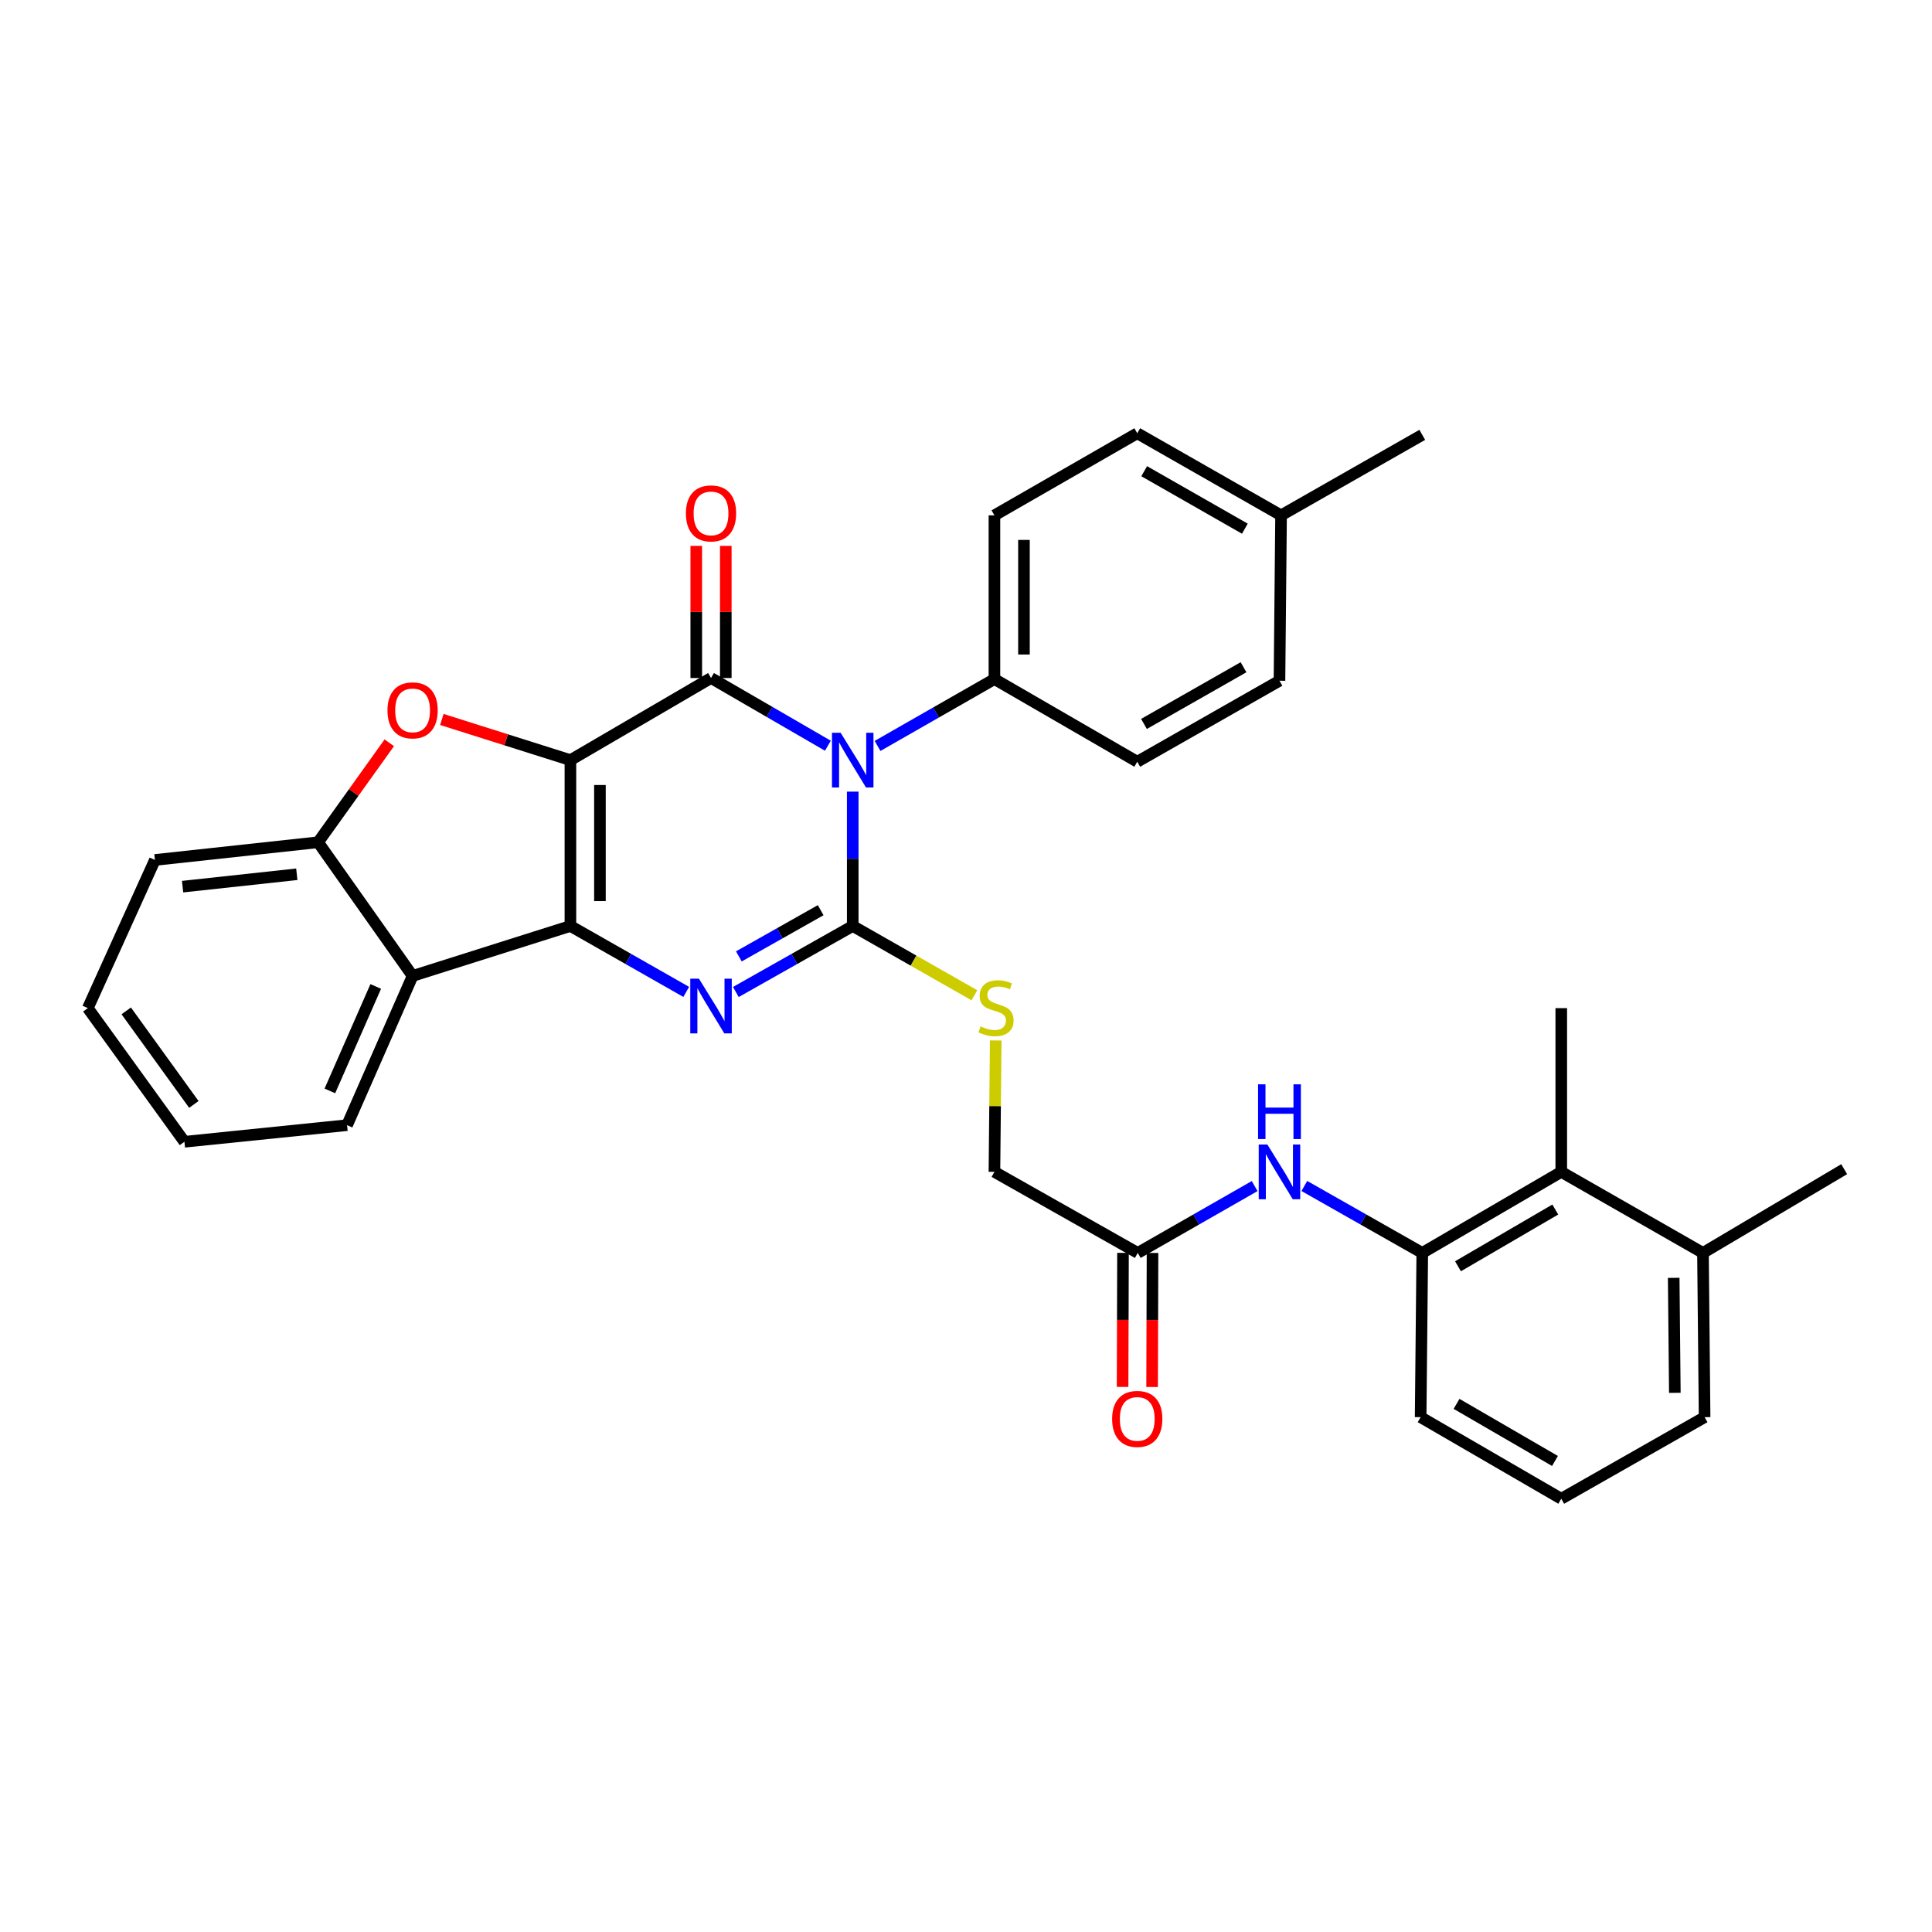 <?xml version='1.0' encoding='iso-8859-1'?>
<svg version='1.1' baseProfile='full'
              xmlns='http://www.w3.org/2000/svg'
                      xmlns:rdkit='http://www.rdkit.org/xml'
                      xmlns:xlink='http://www.w3.org/1999/xlink'
                  xml:space='preserve'
width='1000px' height='1000px' viewBox='0 0 1000 1000'>
<!-- END OF HEADER -->
<rect style='opacity:1.0;fill:#FFFFFF;stroke:none' width='1000' height='1000' x='0' y='0'> </rect>
<path class='bond-1' d='M 295.244,393.441 L 295.244,479.288' style='fill:none;fill-rule:evenodd;stroke:#000000;stroke-width:6px;stroke-linecap:butt;stroke-linejoin:miter;stroke-opacity:1' />
<path class='bond-1' d='M 310.523,406.318 L 310.523,466.411' style='fill:none;fill-rule:evenodd;stroke:#000000;stroke-width:6px;stroke-linecap:butt;stroke-linejoin:miter;stroke-opacity:1' />
<path class='bond-2' d='M 295.244,393.441 L 368.026,350.938' style='fill:none;fill-rule:evenodd;stroke:#000000;stroke-width:6px;stroke-linecap:butt;stroke-linejoin:miter;stroke-opacity:1' />
<path class='bond-5' d='M 295.244,393.441 L 261.971,382.916' style='fill:none;fill-rule:evenodd;stroke:#000000;stroke-width:6px;stroke-linecap:butt;stroke-linejoin:miter;stroke-opacity:1' />
<path class='bond-5' d='M 261.971,382.916 L 228.699,372.391' style='fill:none;fill-rule:evenodd;stroke:#FF0000;stroke-width:6px;stroke-linecap:butt;stroke-linejoin:miter;stroke-opacity:1' />
<path class='bond-0' d='M 428.509,385.989 L 398.268,368.464' style='fill:none;fill-rule:evenodd;stroke:#0000FF;stroke-width:6px;stroke-linecap:butt;stroke-linejoin:miter;stroke-opacity:1' />
<path class='bond-0' d='M 398.268,368.464 L 368.026,350.938' style='fill:none;fill-rule:evenodd;stroke:#000000;stroke-width:6px;stroke-linecap:butt;stroke-linejoin:miter;stroke-opacity:1' />
<path class='bond-3' d='M 441.368,409.747 L 441.368,444.517' style='fill:none;fill-rule:evenodd;stroke:#0000FF;stroke-width:6px;stroke-linecap:butt;stroke-linejoin:miter;stroke-opacity:1' />
<path class='bond-3' d='M 441.368,444.517 L 441.368,479.288' style='fill:none;fill-rule:evenodd;stroke:#000000;stroke-width:6px;stroke-linecap:butt;stroke-linejoin:miter;stroke-opacity:1' />
<path class='bond-10' d='M 454.221,386.09 L 484.47,368.79' style='fill:none;fill-rule:evenodd;stroke:#0000FF;stroke-width:6px;stroke-linecap:butt;stroke-linejoin:miter;stroke-opacity:1' />
<path class='bond-10' d='M 484.47,368.79 L 514.719,351.49' style='fill:none;fill-rule:evenodd;stroke:#000000;stroke-width:6px;stroke-linecap:butt;stroke-linejoin:miter;stroke-opacity:1' />
<path class='bond-4' d='M 295.244,479.288 L 325.218,496.348' style='fill:none;fill-rule:evenodd;stroke:#000000;stroke-width:6px;stroke-linecap:butt;stroke-linejoin:miter;stroke-opacity:1' />
<path class='bond-4' d='M 325.218,496.348 L 355.192,513.408' style='fill:none;fill-rule:evenodd;stroke:#0000FF;stroke-width:6px;stroke-linecap:butt;stroke-linejoin:miter;stroke-opacity:1' />
<path class='bond-6' d='M 295.244,479.288 L 213.557,505.144' style='fill:none;fill-rule:evenodd;stroke:#000000;stroke-width:6px;stroke-linecap:butt;stroke-linejoin:miter;stroke-opacity:1' />
<path class='bond-14' d='M 375.666,350.938 L 375.666,316.741' style='fill:none;fill-rule:evenodd;stroke:#000000;stroke-width:6px;stroke-linecap:butt;stroke-linejoin:miter;stroke-opacity:1' />
<path class='bond-14' d='M 375.666,316.741 L 375.666,282.544' style='fill:none;fill-rule:evenodd;stroke:#FF0000;stroke-width:6px;stroke-linecap:butt;stroke-linejoin:miter;stroke-opacity:1' />
<path class='bond-14' d='M 360.386,350.938 L 360.386,316.741' style='fill:none;fill-rule:evenodd;stroke:#000000;stroke-width:6px;stroke-linecap:butt;stroke-linejoin:miter;stroke-opacity:1' />
<path class='bond-14' d='M 360.386,316.741 L 360.386,282.544' style='fill:none;fill-rule:evenodd;stroke:#FF0000;stroke-width:6px;stroke-linecap:butt;stroke-linejoin:miter;stroke-opacity:1' />
<path class='bond-8' d='M 441.368,479.288 L 472.853,497.218' style='fill:none;fill-rule:evenodd;stroke:#000000;stroke-width:6px;stroke-linecap:butt;stroke-linejoin:miter;stroke-opacity:1' />
<path class='bond-8' d='M 472.853,497.218 L 504.337,515.149' style='fill:none;fill-rule:evenodd;stroke:#CCCC00;stroke-width:6px;stroke-linecap:butt;stroke-linejoin:miter;stroke-opacity:1' />
<path class='bond-34' d='M 441.368,479.288 L 411.12,496.372' style='fill:none;fill-rule:evenodd;stroke:#000000;stroke-width:6px;stroke-linecap:butt;stroke-linejoin:miter;stroke-opacity:1' />
<path class='bond-34' d='M 411.12,496.372 L 380.872,513.457' style='fill:none;fill-rule:evenodd;stroke:#0000FF;stroke-width:6px;stroke-linecap:butt;stroke-linejoin:miter;stroke-opacity:1' />
<path class='bond-34' d='M 424.779,471.109 L 403.606,483.068' style='fill:none;fill-rule:evenodd;stroke:#000000;stroke-width:6px;stroke-linecap:butt;stroke-linejoin:miter;stroke-opacity:1' />
<path class='bond-34' d='M 403.606,483.068 L 382.432,495.027' style='fill:none;fill-rule:evenodd;stroke:#0000FF;stroke-width:6px;stroke-linecap:butt;stroke-linejoin:miter;stroke-opacity:1' />
<path class='bond-7' d='M 201.491,384.463 L 183.068,410.208' style='fill:none;fill-rule:evenodd;stroke:#FF0000;stroke-width:6px;stroke-linecap:butt;stroke-linejoin:miter;stroke-opacity:1' />
<path class='bond-7' d='M 183.068,410.208 L 164.645,435.953' style='fill:none;fill-rule:evenodd;stroke:#000000;stroke-width:6px;stroke-linecap:butt;stroke-linejoin:miter;stroke-opacity:1' />
<path class='bond-23' d='M 213.557,505.144 L 179.644,582.383' style='fill:none;fill-rule:evenodd;stroke:#000000;stroke-width:6px;stroke-linecap:butt;stroke-linejoin:miter;stroke-opacity:1' />
<path class='bond-23' d='M 194.479,510.587 L 170.741,564.654' style='fill:none;fill-rule:evenodd;stroke:#000000;stroke-width:6px;stroke-linecap:butt;stroke-linejoin:miter;stroke-opacity:1' />
<path class='bond-33' d='M 213.557,505.144 L 164.645,435.953' style='fill:none;fill-rule:evenodd;stroke:#000000;stroke-width:6px;stroke-linecap:butt;stroke-linejoin:miter;stroke-opacity:1' />
<path class='bond-25' d='M 164.645,435.953 L 80.19,445.112' style='fill:none;fill-rule:evenodd;stroke:#000000;stroke-width:6px;stroke-linecap:butt;stroke-linejoin:miter;stroke-opacity:1' />
<path class='bond-25' d='M 153.624,452.517 L 94.506,458.929' style='fill:none;fill-rule:evenodd;stroke:#000000;stroke-width:6px;stroke-linecap:butt;stroke-linejoin:miter;stroke-opacity:1' />
<path class='bond-17' d='M 515.385,538.542 L 515.052,572.55' style='fill:none;fill-rule:evenodd;stroke:#CCCC00;stroke-width:6px;stroke-linecap:butt;stroke-linejoin:miter;stroke-opacity:1' />
<path class='bond-17' d='M 515.052,572.55 L 514.719,606.559' style='fill:none;fill-rule:evenodd;stroke:#000000;stroke-width:6px;stroke-linecap:butt;stroke-linejoin:miter;stroke-opacity:1' />
<path class='bond-9' d='M 736.165,648.51 L 705.641,631.185' style='fill:none;fill-rule:evenodd;stroke:#000000;stroke-width:6px;stroke-linecap:butt;stroke-linejoin:miter;stroke-opacity:1' />
<path class='bond-9' d='M 705.641,631.185 L 675.118,613.861' style='fill:none;fill-rule:evenodd;stroke:#0000FF;stroke-width:6px;stroke-linecap:butt;stroke-linejoin:miter;stroke-opacity:1' />
<path class='bond-12' d='M 736.165,648.51 L 808.107,606.559' style='fill:none;fill-rule:evenodd;stroke:#000000;stroke-width:6px;stroke-linecap:butt;stroke-linejoin:miter;stroke-opacity:1' />
<path class='bond-12' d='M 754.653,655.417 L 805.012,626.051' style='fill:none;fill-rule:evenodd;stroke:#000000;stroke-width:6px;stroke-linecap:butt;stroke-linejoin:miter;stroke-opacity:1' />
<path class='bond-24' d='M 736.165,648.51 L 735.324,733.525' style='fill:none;fill-rule:evenodd;stroke:#000000;stroke-width:6px;stroke-linecap:butt;stroke-linejoin:miter;stroke-opacity:1' />
<path class='bond-18' d='M 514.719,351.49 L 514.719,266.747' style='fill:none;fill-rule:evenodd;stroke:#000000;stroke-width:6px;stroke-linecap:butt;stroke-linejoin:miter;stroke-opacity:1' />
<path class='bond-18' d='M 529.999,338.778 L 529.999,279.458' style='fill:none;fill-rule:evenodd;stroke:#000000;stroke-width:6px;stroke-linecap:butt;stroke-linejoin:miter;stroke-opacity:1' />
<path class='bond-19' d='M 514.719,351.49 L 588.639,394.273' style='fill:none;fill-rule:evenodd;stroke:#000000;stroke-width:6px;stroke-linecap:butt;stroke-linejoin:miter;stroke-opacity:1' />
<path class='bond-11' d='M 649.401,613.91 L 619.152,631.21' style='fill:none;fill-rule:evenodd;stroke:#0000FF;stroke-width:6px;stroke-linecap:butt;stroke-linejoin:miter;stroke-opacity:1' />
<path class='bond-11' d='M 619.152,631.21 L 588.902,648.51' style='fill:none;fill-rule:evenodd;stroke:#000000;stroke-width:6px;stroke-linecap:butt;stroke-linejoin:miter;stroke-opacity:1' />
<path class='bond-16' d='M 808.107,606.559 L 881.458,648.51' style='fill:none;fill-rule:evenodd;stroke:#000000;stroke-width:6px;stroke-linecap:butt;stroke-linejoin:miter;stroke-opacity:1' />
<path class='bond-27' d='M 808.107,606.559 L 808.107,521.808' style='fill:none;fill-rule:evenodd;stroke:#000000;stroke-width:6px;stroke-linecap:butt;stroke-linejoin:miter;stroke-opacity:1' />
<path class='bond-13' d='M 588.902,648.51 L 514.719,606.559' style='fill:none;fill-rule:evenodd;stroke:#000000;stroke-width:6px;stroke-linecap:butt;stroke-linejoin:miter;stroke-opacity:1' />
<path class='bond-15' d='M 581.263,648.487 L 581.156,683.173' style='fill:none;fill-rule:evenodd;stroke:#000000;stroke-width:6px;stroke-linecap:butt;stroke-linejoin:miter;stroke-opacity:1' />
<path class='bond-15' d='M 581.156,683.173 L 581.05,717.859' style='fill:none;fill-rule:evenodd;stroke:#FF0000;stroke-width:6px;stroke-linecap:butt;stroke-linejoin:miter;stroke-opacity:1' />
<path class='bond-15' d='M 596.542,648.534 L 596.436,683.22' style='fill:none;fill-rule:evenodd;stroke:#000000;stroke-width:6px;stroke-linecap:butt;stroke-linejoin:miter;stroke-opacity:1' />
<path class='bond-15' d='M 596.436,683.22 L 596.329,717.906' style='fill:none;fill-rule:evenodd;stroke:#FF0000;stroke-width:6px;stroke-linecap:butt;stroke-linejoin:miter;stroke-opacity:1' />
<path class='bond-29' d='M 881.458,648.51 L 954.545,605.158' style='fill:none;fill-rule:evenodd;stroke:#000000;stroke-width:6px;stroke-linecap:butt;stroke-linejoin:miter;stroke-opacity:1' />
<path class='bond-37' d='M 881.458,648.51 L 882.298,733.525' style='fill:none;fill-rule:evenodd;stroke:#000000;stroke-width:6px;stroke-linecap:butt;stroke-linejoin:miter;stroke-opacity:1' />
<path class='bond-37' d='M 866.305,661.413 L 866.893,720.924' style='fill:none;fill-rule:evenodd;stroke:#000000;stroke-width:6px;stroke-linecap:butt;stroke-linejoin:miter;stroke-opacity:1' />
<path class='bond-20' d='M 514.719,266.747 L 588.639,224.252' style='fill:none;fill-rule:evenodd;stroke:#000000;stroke-width:6px;stroke-linecap:butt;stroke-linejoin:miter;stroke-opacity:1' />
<path class='bond-21' d='M 588.639,394.273 L 662.253,352.347' style='fill:none;fill-rule:evenodd;stroke:#000000;stroke-width:6px;stroke-linecap:butt;stroke-linejoin:miter;stroke-opacity:1' />
<path class='bond-21' d='M 592.119,374.707 L 643.649,345.359' style='fill:none;fill-rule:evenodd;stroke:#000000;stroke-width:6px;stroke-linecap:butt;stroke-linejoin:miter;stroke-opacity:1' />
<path class='bond-36' d='M 588.639,224.252 L 663.077,266.747' style='fill:none;fill-rule:evenodd;stroke:#000000;stroke-width:6px;stroke-linecap:butt;stroke-linejoin:miter;stroke-opacity:1' />
<path class='bond-36' d='M 592.23,243.896 L 644.336,273.642' style='fill:none;fill-rule:evenodd;stroke:#000000;stroke-width:6px;stroke-linecap:butt;stroke-linejoin:miter;stroke-opacity:1' />
<path class='bond-22' d='M 662.253,352.347 L 663.077,266.747' style='fill:none;fill-rule:evenodd;stroke:#000000;stroke-width:6px;stroke-linecap:butt;stroke-linejoin:miter;stroke-opacity:1' />
<path class='bond-30' d='M 663.077,266.747 L 736.165,225.076' style='fill:none;fill-rule:evenodd;stroke:#000000;stroke-width:6px;stroke-linecap:butt;stroke-linejoin:miter;stroke-opacity:1' />
<path class='bond-31' d='M 179.644,582.383 L 95.462,590.982' style='fill:none;fill-rule:evenodd;stroke:#000000;stroke-width:6px;stroke-linecap:butt;stroke-linejoin:miter;stroke-opacity:1' />
<path class='bond-26' d='M 735.324,733.525 L 808.107,775.748' style='fill:none;fill-rule:evenodd;stroke:#000000;stroke-width:6px;stroke-linecap:butt;stroke-linejoin:miter;stroke-opacity:1' />
<path class='bond-26' d='M 753.909,726.641 L 804.857,756.197' style='fill:none;fill-rule:evenodd;stroke:#000000;stroke-width:6px;stroke-linecap:butt;stroke-linejoin:miter;stroke-opacity:1' />
<path class='bond-32' d='M 80.19,445.112 L 45.455,521.808' style='fill:none;fill-rule:evenodd;stroke:#000000;stroke-width:6px;stroke-linecap:butt;stroke-linejoin:miter;stroke-opacity:1' />
<path class='bond-28' d='M 808.107,775.748 L 882.298,733.525' style='fill:none;fill-rule:evenodd;stroke:#000000;stroke-width:6px;stroke-linecap:butt;stroke-linejoin:miter;stroke-opacity:1' />
<path class='bond-35' d='M 95.462,590.982 L 45.455,521.808' style='fill:none;fill-rule:evenodd;stroke:#000000;stroke-width:6px;stroke-linecap:butt;stroke-linejoin:miter;stroke-opacity:1' />
<path class='bond-35' d='M 100.343,571.654 L 65.338,523.232' style='fill:none;fill-rule:evenodd;stroke:#000000;stroke-width:6px;stroke-linecap:butt;stroke-linejoin:miter;stroke-opacity:1' />
<path  class='atom-1' d='M 435.108 379.281
L 444.388 394.281
Q 445.308 395.761, 446.788 398.441
Q 448.268 401.121, 448.348 401.281
L 448.348 379.281
L 452.108 379.281
L 452.108 407.601
L 448.228 407.601
L 438.268 391.201
Q 437.108 389.281, 435.868 387.081
Q 434.668 384.881, 434.308 384.201
L 434.308 407.601
L 430.628 407.601
L 430.628 379.281
L 435.108 379.281
' fill='#0000FF'/>
<path  class='atom-5' d='M 361.766 506.552
L 371.046 521.552
Q 371.966 523.032, 373.446 525.712
Q 374.926 528.392, 375.006 528.552
L 375.006 506.552
L 378.766 506.552
L 378.766 534.872
L 374.886 534.872
L 364.926 518.472
Q 363.766 516.552, 362.526 514.352
Q 361.326 512.152, 360.966 511.472
L 360.966 534.872
L 357.286 534.872
L 357.286 506.552
L 361.766 506.552
' fill='#0000FF'/>
<path  class='atom-6' d='M 200.557 367.681
Q 200.557 360.881, 203.917 357.081
Q 207.277 353.281, 213.557 353.281
Q 219.837 353.281, 223.197 357.081
Q 226.557 360.881, 226.557 367.681
Q 226.557 374.561, 223.157 378.481
Q 219.757 382.361, 213.557 382.361
Q 207.317 382.361, 203.917 378.481
Q 200.557 374.601, 200.557 367.681
M 213.557 379.161
Q 217.877 379.161, 220.197 376.281
Q 222.557 373.361, 222.557 367.681
Q 222.557 362.121, 220.197 359.321
Q 217.877 356.481, 213.557 356.481
Q 209.237 356.481, 206.877 359.281
Q 204.557 362.081, 204.557 367.681
Q 204.557 373.401, 206.877 376.281
Q 209.237 379.161, 213.557 379.161
' fill='#FF0000'/>
<path  class='atom-9' d='M 507.551 531.256
Q 507.871 531.376, 509.191 531.936
Q 510.511 532.496, 511.951 532.856
Q 513.431 533.176, 514.871 533.176
Q 517.551 533.176, 519.111 531.896
Q 520.671 530.576, 520.671 528.296
Q 520.671 526.736, 519.871 525.776
Q 519.111 524.816, 517.911 524.296
Q 516.711 523.776, 514.711 523.176
Q 512.191 522.416, 510.671 521.696
Q 509.191 520.976, 508.111 519.456
Q 507.071 517.936, 507.071 515.376
Q 507.071 511.816, 509.471 509.616
Q 511.911 507.416, 516.711 507.416
Q 519.991 507.416, 523.711 508.976
L 522.791 512.056
Q 519.391 510.656, 516.831 510.656
Q 514.071 510.656, 512.551 511.816
Q 511.031 512.936, 511.071 514.896
Q 511.071 516.416, 511.831 517.336
Q 512.631 518.256, 513.751 518.776
Q 514.911 519.296, 516.831 519.896
Q 519.391 520.696, 520.911 521.496
Q 522.431 522.296, 523.511 523.936
Q 524.631 525.536, 524.631 528.296
Q 524.631 532.216, 521.991 534.336
Q 519.391 536.416, 515.031 536.416
Q 512.511 536.416, 510.591 535.856
Q 508.711 535.336, 506.471 534.416
L 507.551 531.256
' fill='#CCCC00'/>
<path  class='atom-12' d='M 655.993 592.399
L 665.273 607.399
Q 666.193 608.879, 667.673 611.559
Q 669.153 614.239, 669.233 614.399
L 669.233 592.399
L 672.993 592.399
L 672.993 620.719
L 669.113 620.719
L 659.153 604.319
Q 657.993 602.399, 656.753 600.199
Q 655.553 597.999, 655.193 597.319
L 655.193 620.719
L 651.513 620.719
L 651.513 592.399
L 655.993 592.399
' fill='#0000FF'/>
<path  class='atom-12' d='M 651.173 561.247
L 655.013 561.247
L 655.013 573.287
L 669.493 573.287
L 669.493 561.247
L 673.333 561.247
L 673.333 589.567
L 669.493 589.567
L 669.493 576.487
L 655.013 576.487
L 655.013 589.567
L 651.173 589.567
L 651.173 561.247
' fill='#0000FF'/>
<path  class='atom-15' d='M 355.026 265.732
Q 355.026 258.932, 358.386 255.132
Q 361.746 251.332, 368.026 251.332
Q 374.306 251.332, 377.666 255.132
Q 381.026 258.932, 381.026 265.732
Q 381.026 272.612, 377.626 276.532
Q 374.226 280.412, 368.026 280.412
Q 361.786 280.412, 358.386 276.532
Q 355.026 272.652, 355.026 265.732
M 368.026 277.212
Q 372.346 277.212, 374.666 274.332
Q 377.026 271.412, 377.026 265.732
Q 377.026 260.172, 374.666 257.372
Q 372.346 254.532, 368.026 254.532
Q 363.706 254.532, 361.346 257.332
Q 359.026 260.132, 359.026 265.732
Q 359.026 271.452, 361.346 274.332
Q 363.706 277.212, 368.026 277.212
' fill='#FF0000'/>
<path  class='atom-16' d='M 575.639 734.428
Q 575.639 727.628, 578.999 723.828
Q 582.359 720.028, 588.639 720.028
Q 594.919 720.028, 598.279 723.828
Q 601.639 727.628, 601.639 734.428
Q 601.639 741.308, 598.239 745.228
Q 594.839 749.108, 588.639 749.108
Q 582.399 749.108, 578.999 745.228
Q 575.639 741.348, 575.639 734.428
M 588.639 745.908
Q 592.959 745.908, 595.279 743.028
Q 597.639 740.108, 597.639 734.428
Q 597.639 728.868, 595.279 726.068
Q 592.959 723.228, 588.639 723.228
Q 584.319 723.228, 581.959 726.028
Q 579.639 728.828, 579.639 734.428
Q 579.639 740.148, 581.959 743.028
Q 584.319 745.908, 588.639 745.908
' fill='#FF0000'/>
</svg>
